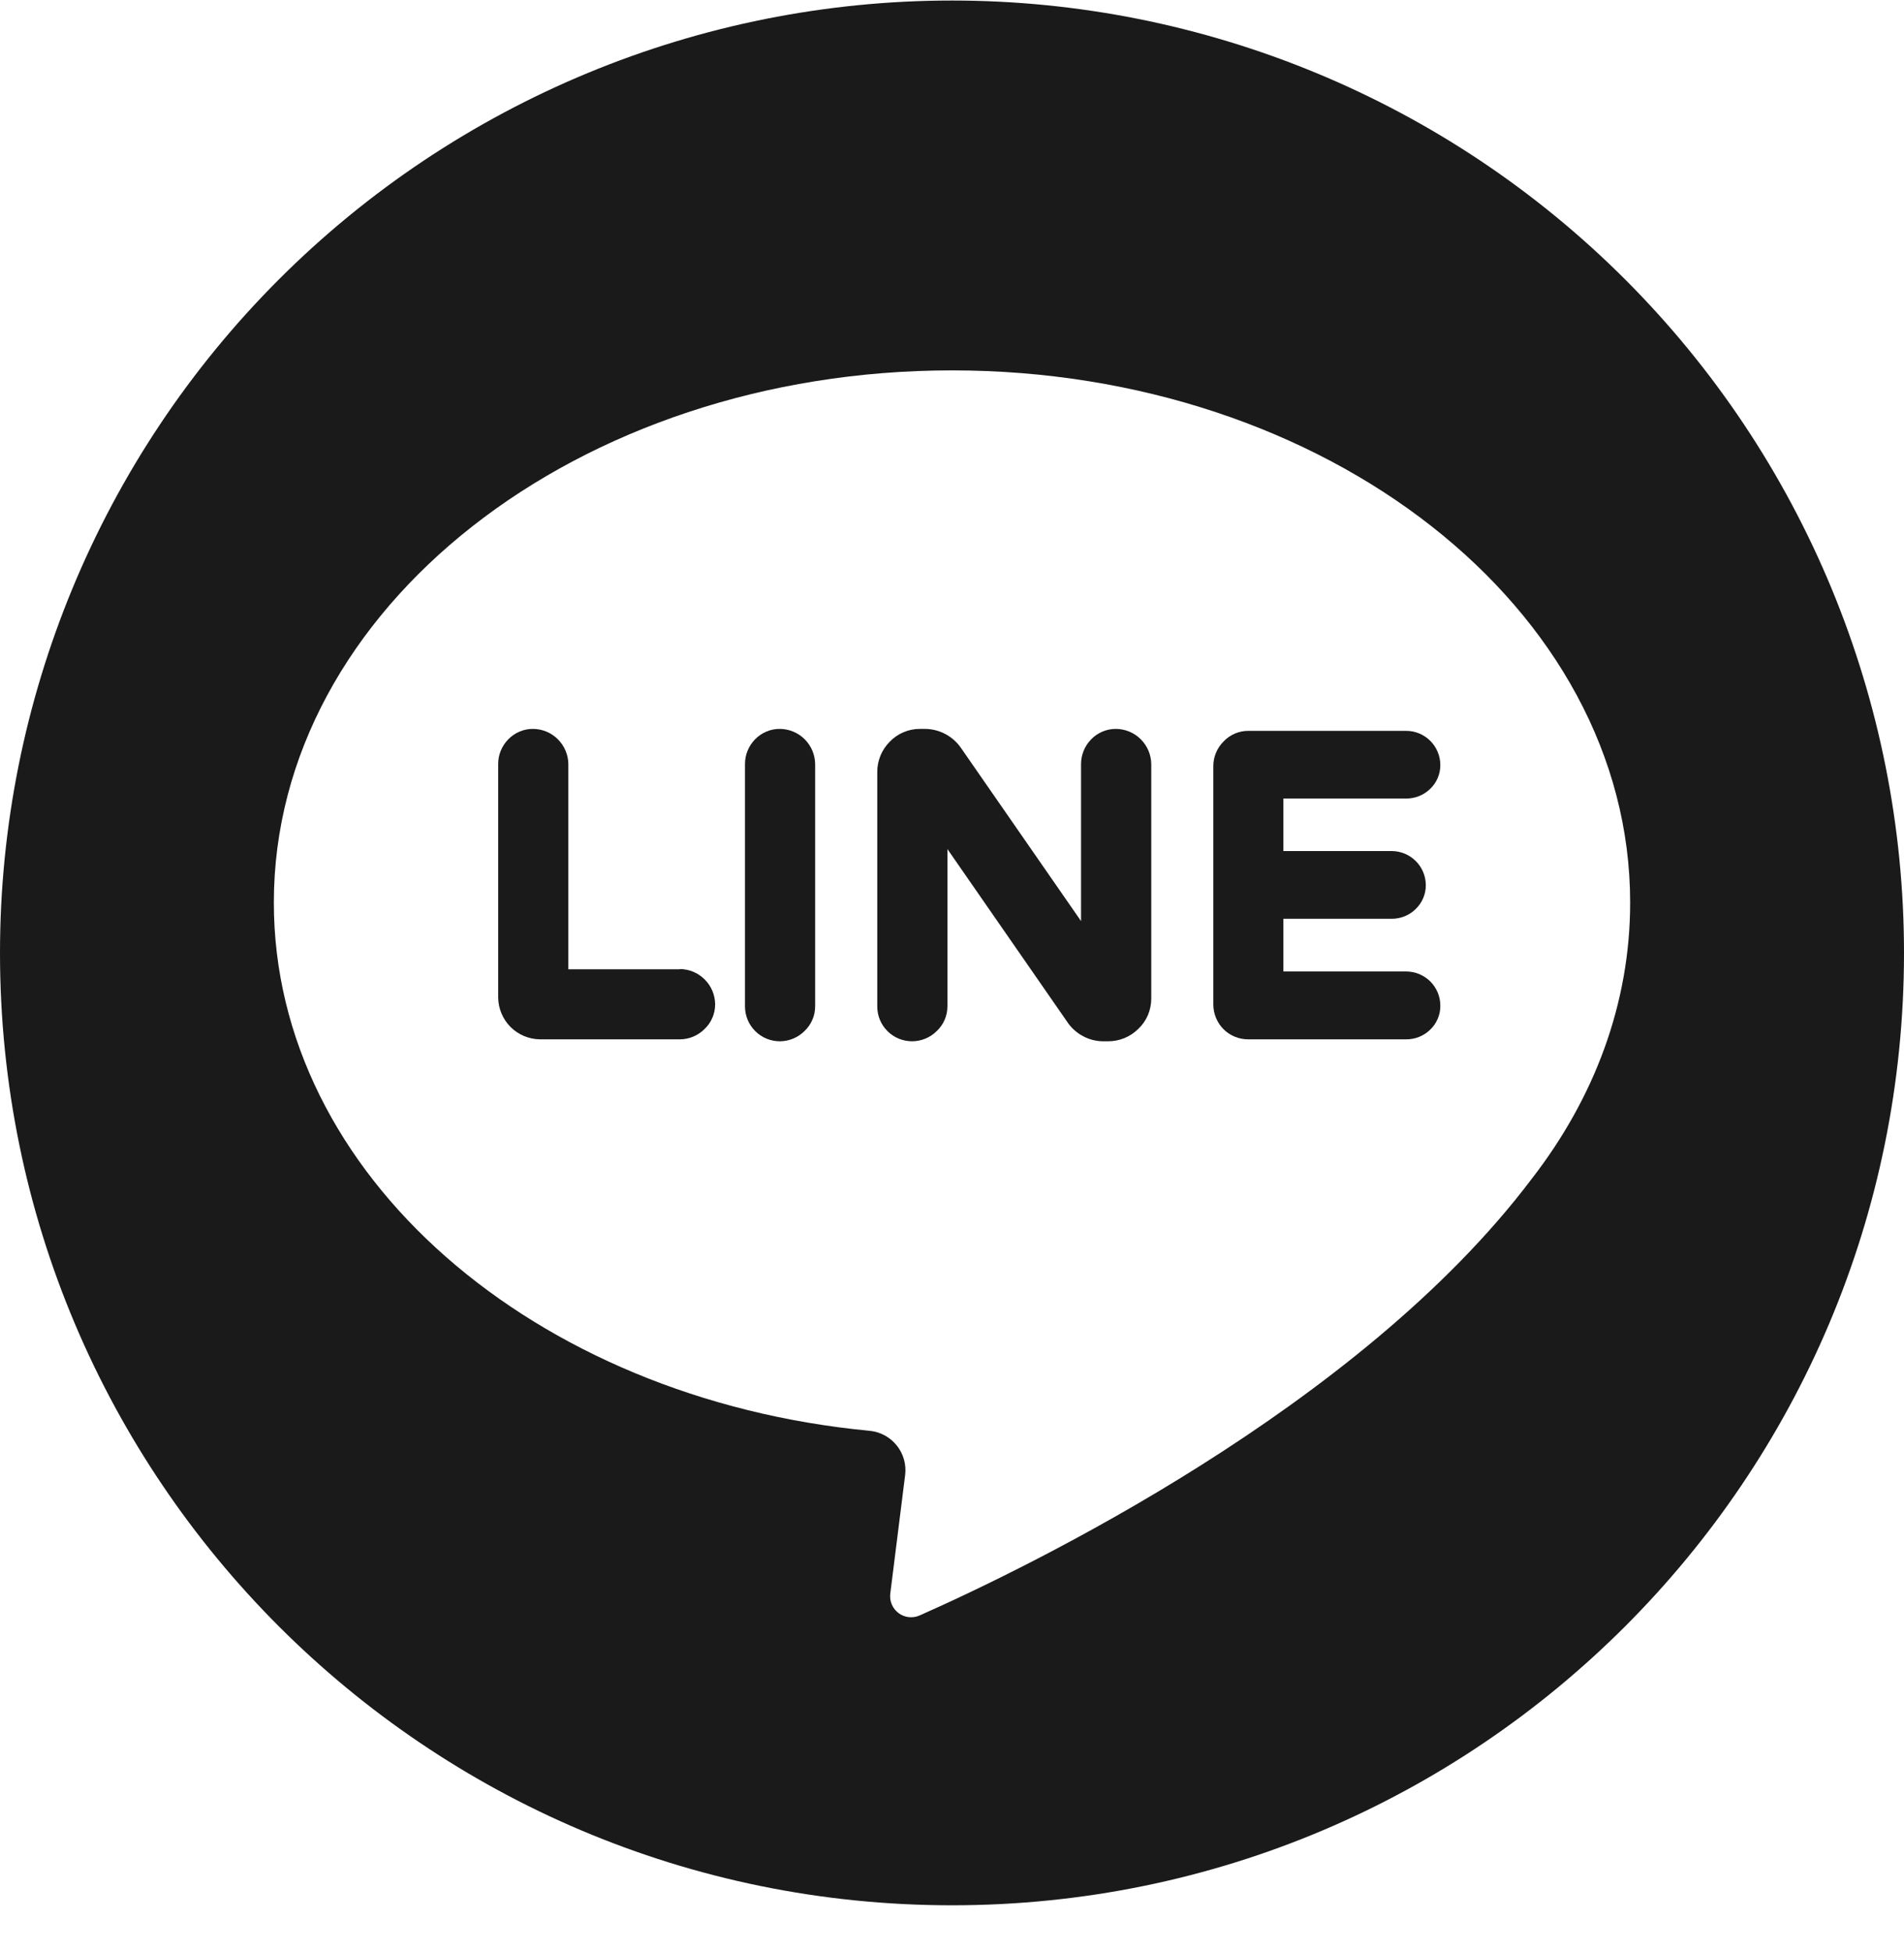 <svg width="40" viewBox="0 0 40 41" fill="none" xmlns="http://www.w3.org/2000/svg">
<path d="M16.384 15.307C16.286 15.306 16.189 15.325 16.099 15.364C16.009 15.402 15.928 15.458 15.86 15.529C15.725 15.668 15.65 15.853 15.651 16.046V21.136C15.651 21.232 15.67 21.327 15.707 21.416C15.744 21.505 15.798 21.585 15.866 21.653C15.934 21.721 16.015 21.775 16.104 21.812C16.193 21.848 16.288 21.867 16.384 21.867C16.578 21.866 16.764 21.789 16.901 21.652C16.972 21.585 17.029 21.504 17.067 21.414C17.106 21.325 17.125 21.228 17.125 21.13V16.046C17.123 15.851 17.044 15.664 16.906 15.525C16.767 15.387 16.58 15.308 16.384 15.307Z" fill="#1A1A1A"/>
<path d="M14.282 20.355H11.94V16.046C11.938 15.851 11.859 15.664 11.72 15.525C11.582 15.387 11.395 15.308 11.199 15.307C11.101 15.306 11.004 15.325 10.914 15.364C10.824 15.402 10.743 15.458 10.675 15.529C10.54 15.668 10.465 15.853 10.466 16.046V20.946C10.468 21.179 10.562 21.402 10.726 21.567C10.891 21.731 11.114 21.824 11.347 21.826H14.282C14.476 21.826 14.662 21.748 14.8 21.611C14.871 21.544 14.928 21.463 14.966 21.373C15.005 21.284 15.024 21.187 15.024 21.09C15.022 20.893 14.943 20.706 14.804 20.568C14.665 20.429 14.478 20.351 14.282 20.35V20.355Z" fill="#1A1A1A"/>
<path d="M23.445 15.307C23.347 15.306 23.25 15.325 23.16 15.364C23.07 15.402 22.988 15.458 22.921 15.529C22.786 15.668 22.711 15.853 22.711 16.046V19.343L20.188 15.706L20.174 15.686C20.089 15.57 19.978 15.475 19.849 15.409C19.721 15.343 19.579 15.308 19.435 15.307H19.328C19.208 15.306 19.09 15.33 18.981 15.377C18.871 15.423 18.772 15.492 18.69 15.578C18.523 15.746 18.429 15.974 18.43 16.211V21.136C18.43 21.232 18.448 21.327 18.485 21.416C18.522 21.505 18.576 21.585 18.644 21.653C18.712 21.721 18.793 21.775 18.882 21.812C18.971 21.848 19.066 21.867 19.162 21.867C19.356 21.866 19.543 21.789 19.68 21.652C19.751 21.585 19.808 21.504 19.846 21.414C19.885 21.325 19.904 21.228 19.904 21.13V17.831L22.451 21.503C22.535 21.613 22.642 21.703 22.765 21.766C22.893 21.833 23.036 21.867 23.18 21.867H23.279C23.517 21.868 23.745 21.774 23.914 21.607C24 21.525 24.069 21.427 24.116 21.317C24.162 21.208 24.186 21.09 24.186 20.971V16.046C24.184 15.851 24.105 15.664 23.966 15.525C23.828 15.387 23.64 15.308 23.445 15.307Z" fill="#1A1A1A"/>
<path d="M29.543 16.769C29.73 16.77 29.91 16.698 30.044 16.568C30.113 16.503 30.167 16.425 30.204 16.338C30.241 16.251 30.26 16.157 30.259 16.063C30.258 15.873 30.182 15.692 30.048 15.558C29.914 15.424 29.732 15.348 29.543 15.348H26.228C26.13 15.347 26.033 15.367 25.943 15.405C25.853 15.444 25.772 15.5 25.705 15.571C25.637 15.639 25.583 15.719 25.546 15.808C25.509 15.896 25.49 15.992 25.49 16.087V21.095C25.49 21.191 25.509 21.286 25.546 21.375C25.582 21.464 25.636 21.545 25.704 21.613C25.773 21.681 25.853 21.735 25.942 21.771C26.031 21.808 26.126 21.826 26.223 21.826H29.543C29.73 21.827 29.91 21.755 30.044 21.625C30.113 21.56 30.167 21.482 30.204 21.395C30.241 21.308 30.26 21.214 30.259 21.12C30.259 21.026 30.241 20.932 30.205 20.845C30.169 20.758 30.116 20.679 30.05 20.612C29.983 20.546 29.904 20.493 29.817 20.456C29.73 20.42 29.637 20.402 29.543 20.401H26.962V19.294H29.238C29.425 19.295 29.605 19.223 29.739 19.092C29.807 19.027 29.862 18.948 29.899 18.861C29.936 18.775 29.955 18.681 29.954 18.586C29.953 18.397 29.877 18.215 29.742 18.081C29.608 17.948 29.426 17.872 29.236 17.872H26.962V16.769H29.543Z" fill="#1A1A1A"/>
<path d="M20 0.011C14.696 0.011 9.609 2.118 5.858 5.869C2.107 9.619 0 14.706 0 20.011C0 31.056 8.954 40.011 20 40.011C31.046 40.011 40 31.056 40 20.011C40 14.706 37.893 9.619 34.142 5.869C30.391 2.118 25.304 0.011 20 0.011ZM32.181 24.753C28.555 29.563 21.563 32.931 19.319 33.925C19.248 33.956 19.17 33.968 19.092 33.96C19.015 33.951 18.941 33.922 18.878 33.876C18.816 33.829 18.766 33.767 18.736 33.695C18.705 33.624 18.694 33.545 18.703 33.468L19.015 30.98C19.029 30.869 19.021 30.757 18.991 30.65C18.961 30.543 18.91 30.443 18.84 30.356C18.771 30.269 18.685 30.197 18.587 30.144C18.489 30.091 18.382 30.058 18.271 30.047C11.218 29.377 5.753 24.671 5.753 18.954C5.753 12.782 12.131 7.778 20 7.778C27.869 7.778 34.247 12.782 34.247 18.954C34.247 21.077 33.492 23.062 32.181 24.753Z" fill="#1A1A1A"/>
</svg>
